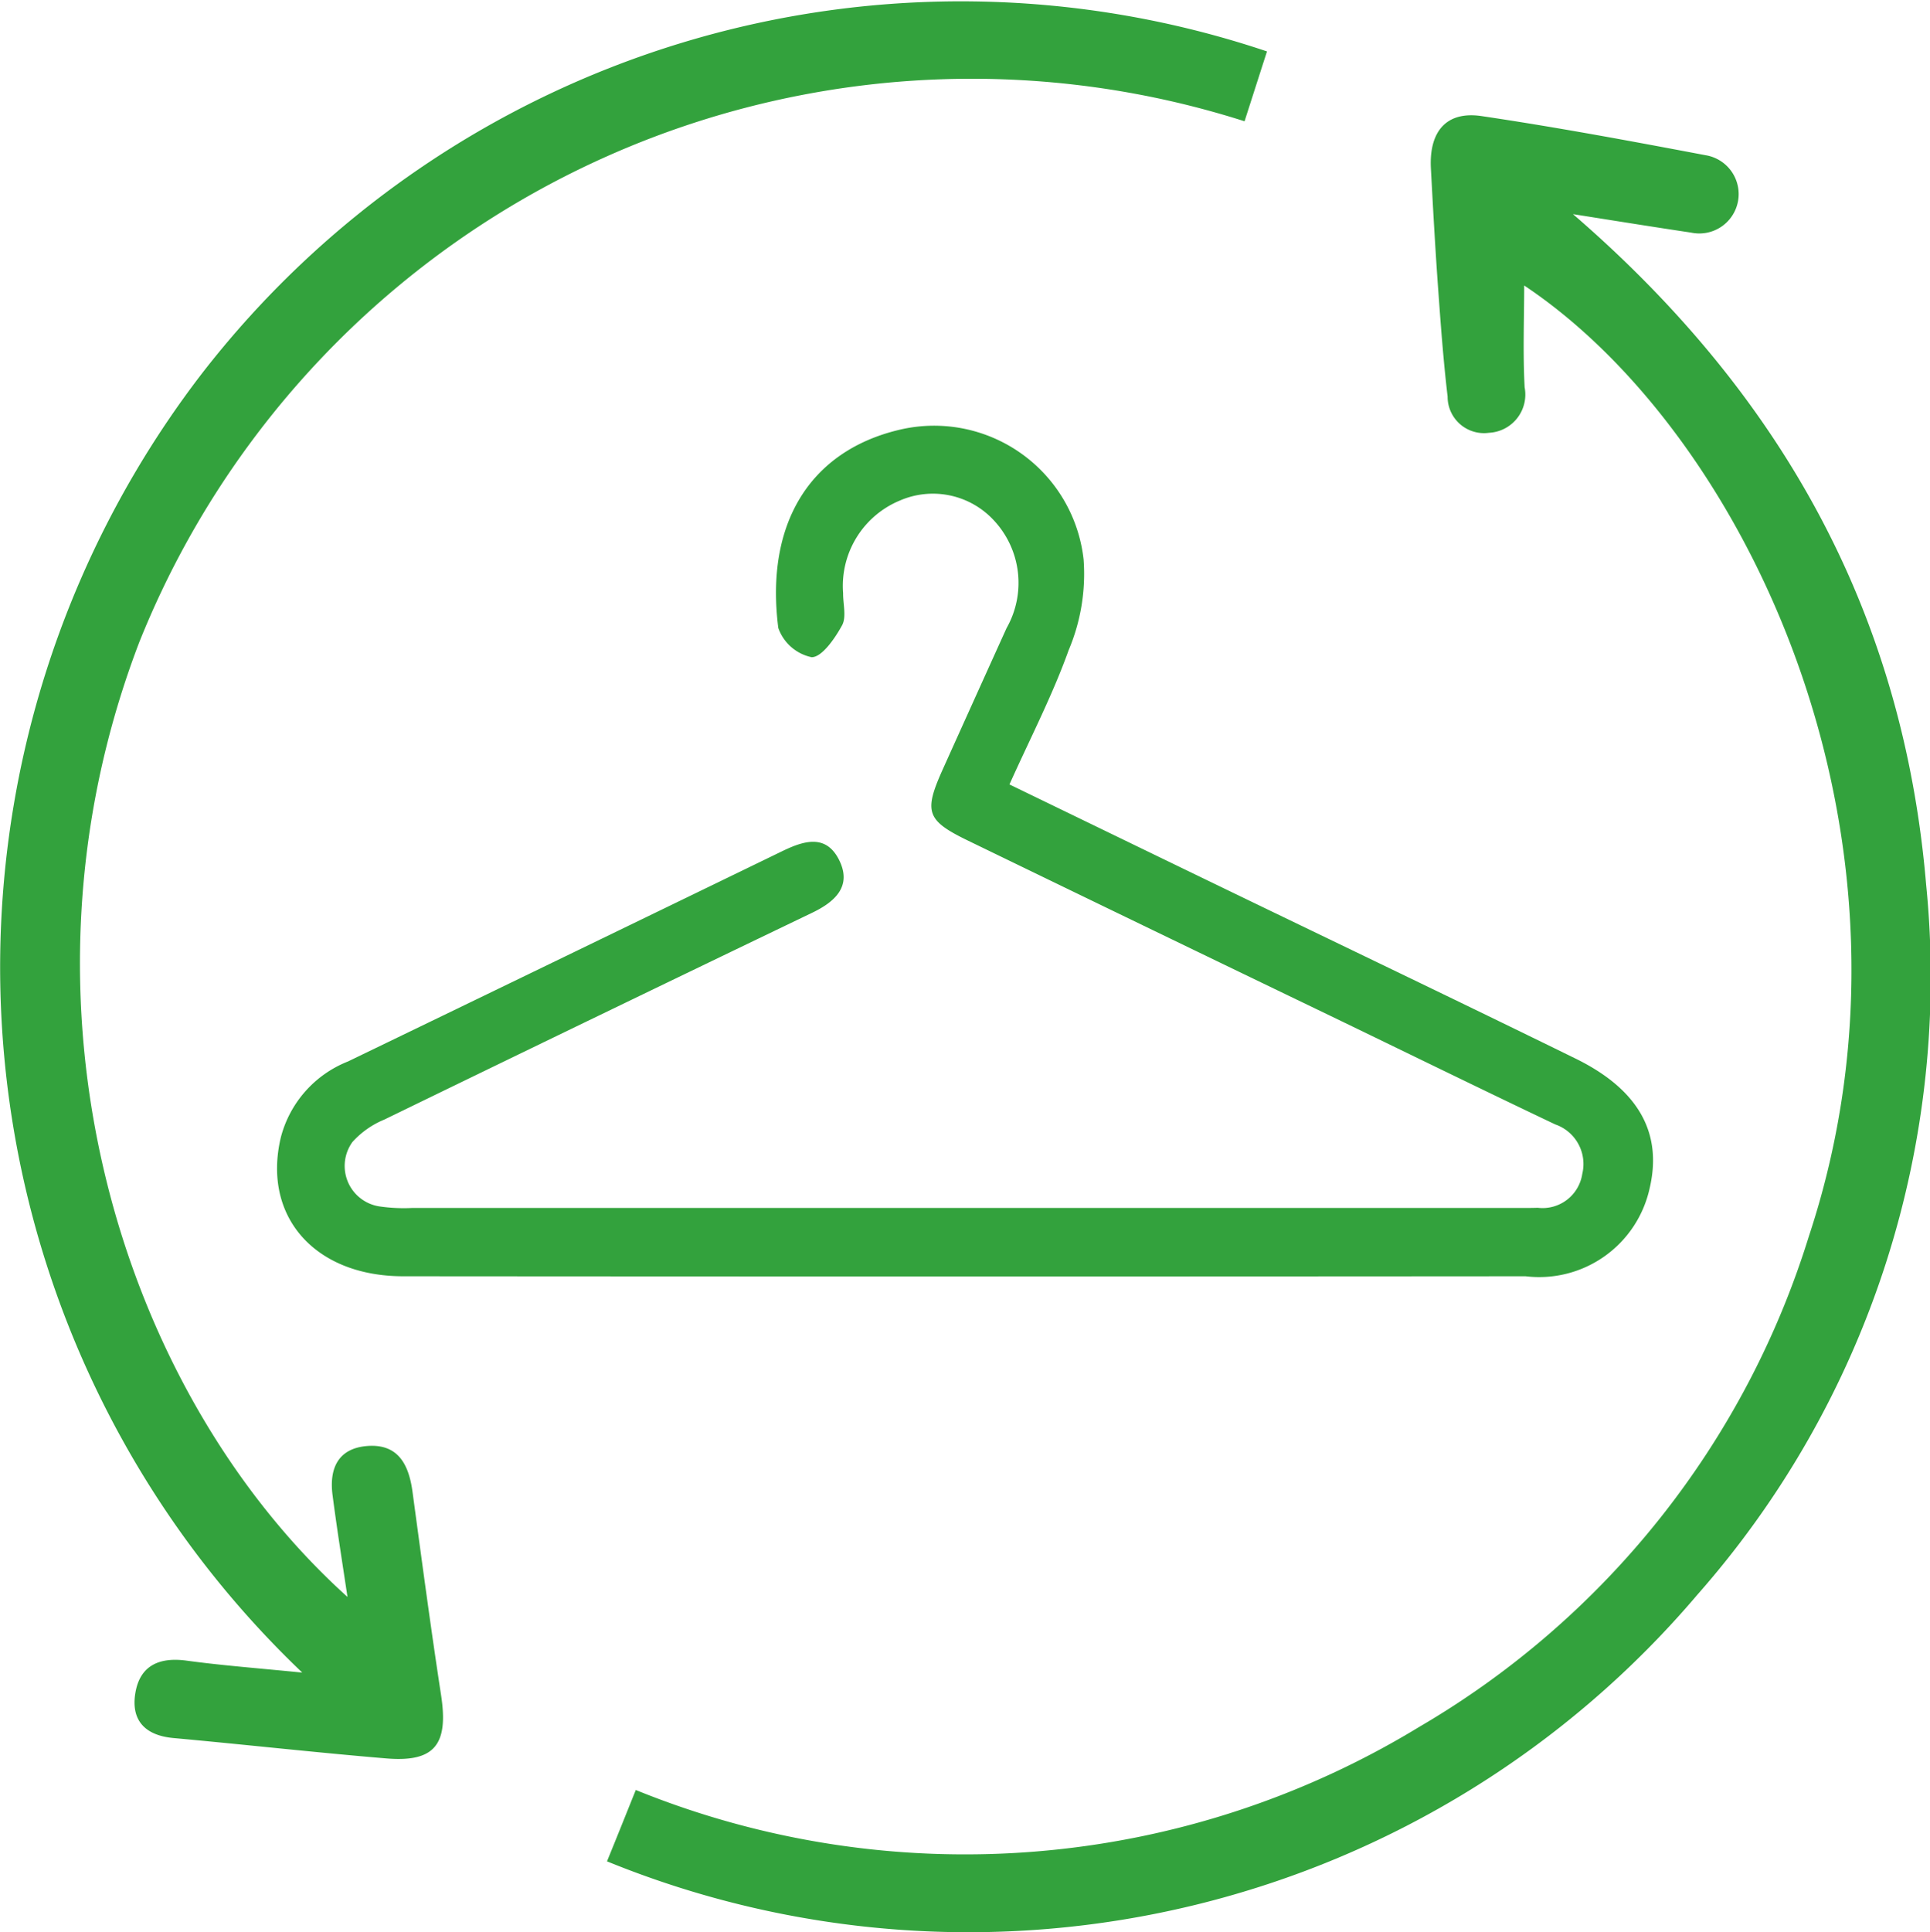 <svg xmlns="http://www.w3.org/2000/svg" width="51.62" height="51.671" viewBox="0 0 51.62 51.671"><defs><style>.a{fill:#33a23d;}</style></defs><path class="a" d="M709.161,2455.31c-.61-7.189-3.8-13.047-9.445-17.921,1.262.2,2.21.352,3.16.494a1.053,1.053,0,1,0,.384-2.07c-1.992-.377-3.986-.749-5.99-1.046-.939-.139-1.406.409-1.354,1.4.059,1.1.119,2.2.2,3.3.067.934.137,1.869.247,2.8a.973.973,0,0,0,1.105.969,1.023,1.023,0,0,0,.955-1.216c-.049-.927-.012-1.859-.012-2.723,5.982,3.984,11.111,14.856,7.616,25.419a23.106,23.106,0,0,1-10.423,13.124,23.36,23.36,0,0,1-20.954,1.687c-.266.66-.5,1.248-.77,1.908a25.579,25.579,0,0,0,29.167-7.134A24.96,24.96,0,0,0,709.161,2455.31Z" transform="translate(-657.645 -2431.663)"/><path class="a" d="M668.676,2471.539c-.1-.72-.386-1.275-1.211-1.21-.777.062-1.018.6-.926,1.31.114.878.253,1.753.4,2.726-6.114-5.509-9.276-15.868-5.565-25.54a23.985,23.985,0,0,1,29.558-13.919c.2-.623.4-1.248.6-1.868a25.682,25.682,0,0,0-28.515,8.65,26.052,26.052,0,0,0,2.712,34.7c-1.168-.117-2.132-.189-3.088-.319-.723-.1-1.247.12-1.374.854s.251,1.145,1.017,1.215c1.9.173,3.794.386,5.694.545,1.289.107,1.663-.369,1.467-1.673C669.165,2475.187,668.923,2473.362,668.676,2471.539Z" transform="translate(-657.645 -2431.663)"/><path class="a" d="M667.925,2461.6q5.714-2.778,11.438-5.528c.626-.3,1.083-.721.715-1.433-.356-.686-.955-.486-1.519-.212q-5.8,2.815-11.608,5.62a2.989,2.989,0,0,0-1.795,2.03c-.5,2.108.9,3.711,3.271,3.713q15.011.012,30.022,0a3.025,3.025,0,0,0,3.32-2.363c.341-1.471-.3-2.632-1.983-3.457-3.134-1.537-6.283-3.042-9.425-4.562-1.886-.912-3.77-1.826-5.717-2.769.557-1.24,1.152-2.386,1.583-3.59a5.233,5.233,0,0,0,.4-2.425,4.022,4.022,0,0,0-4.934-3.467c-2.379.566-3.59,2.5-3.231,5.3a1.211,1.211,0,0,0,.892.78c.274,0,.62-.5.812-.851.124-.224.026-.57.029-.862a2.472,2.472,0,0,1,1.524-2.479,2.219,2.219,0,0,1,2.5.524,2.448,2.448,0,0,1,.349,2.887q-.861,1.9-1.717,3.8c-.5,1.116-.424,1.346.674,1.88q4.842,2.349,9.692,4.685c2.009.97,4.012,1.952,6.026,2.909a1.12,1.12,0,0,1,.722,1.321,1.074,1.074,0,0,1-1.19.908c-.194.006-.388.005-.583.005q-14.768,0-29.535,0a4.5,4.5,0,0,1-.871-.043,1.094,1.094,0,0,1-.715-1.721A2.349,2.349,0,0,1,667.925,2461.6Z" transform="translate(-657.645 -2431.663)"/></svg>